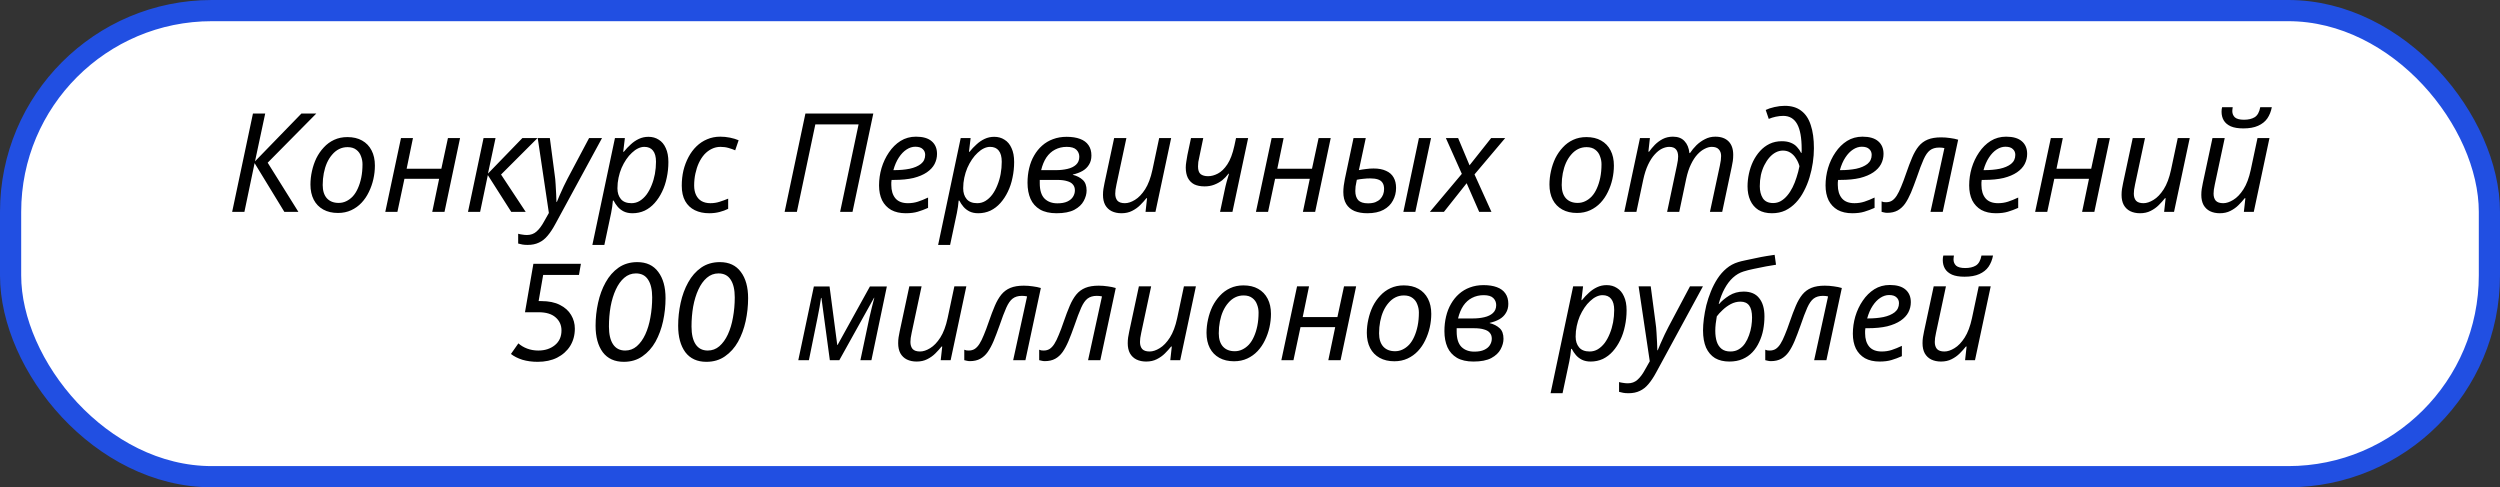<?xml version="1.0" encoding="UTF-8"?> <svg xmlns="http://www.w3.org/2000/svg" width="236" height="46" viewBox="0 0 236 46" fill="none"><rect x="0" y="0" width="236" height="46" fill="#333333" stroke="none"/><rect x="1" y="1" width="234" height="44" rx="19" fill="white" stroke="#214FE2" stroke-width="2"></rect><path d="M21.915 20L23.878 10.718H25.035L24.073 15.229L28.454 10.718H29.858L25.269 15.359L28.168 20H26.842L24.034 15.398L23.072 20H21.915ZM31.906 20.104C31.369 20.104 30.905 19.996 30.515 19.779C30.125 19.562 29.826 19.255 29.618 18.856C29.41 18.449 29.306 17.972 29.306 17.426C29.306 17.001 29.354 16.577 29.449 16.152C29.544 15.719 29.683 15.311 29.865 14.93C30.056 14.549 30.29 14.211 30.567 13.916C30.845 13.613 31.169 13.374 31.542 13.201C31.915 13.028 32.331 12.941 32.79 12.941C33.336 12.941 33.8 13.049 34.181 13.266C34.571 13.483 34.87 13.795 35.078 14.202C35.286 14.601 35.39 15.077 35.39 15.632C35.39 16.057 35.343 16.481 35.247 16.906C35.152 17.331 35.009 17.738 34.818 18.128C34.636 18.509 34.407 18.847 34.129 19.142C33.852 19.437 33.527 19.671 33.154 19.844C32.782 20.017 32.365 20.104 31.906 20.104ZM31.971 19.155C32.222 19.155 32.456 19.103 32.673 18.999C32.898 18.895 33.106 18.743 33.297 18.544C33.488 18.336 33.648 18.085 33.778 17.79C33.917 17.487 34.025 17.144 34.103 16.763C34.181 16.382 34.22 15.961 34.22 15.502C34.22 15.242 34.172 14.991 34.077 14.748C33.99 14.497 33.843 14.293 33.635 14.137C33.427 13.972 33.15 13.89 32.803 13.89C32.517 13.89 32.253 13.951 32.01 14.072C31.767 14.193 31.551 14.367 31.36 14.592C31.169 14.809 31.005 15.069 30.866 15.372C30.736 15.667 30.637 15.992 30.567 16.347C30.498 16.702 30.463 17.075 30.463 17.465C30.463 18.002 30.593 18.418 30.853 18.713C31.122 19.008 31.494 19.155 31.971 19.155ZM36.371 20L37.853 13.032H38.984L38.386 15.931H41.662L42.286 13.032H43.43L41.961 20H40.804L41.454 16.88H38.178L37.515 20H36.371ZM44.179 20L45.648 13.032H46.779L46.064 16.386L49.314 13.032H50.744L47.299 16.477L49.626 20H48.261L46.051 16.529L45.323 20H44.179ZM49.812 23.12C49.604 23.12 49.435 23.107 49.305 23.081C49.166 23.055 49.036 23.025 48.915 22.99V22.067C49.036 22.102 49.166 22.128 49.305 22.145C49.444 22.171 49.591 22.184 49.747 22.184C50.102 22.184 50.401 22.076 50.644 21.859C50.895 21.642 51.134 21.326 51.359 20.91L51.814 20.104L50.761 13.032H51.905L52.36 16.477C52.404 16.754 52.434 17.062 52.451 17.4C52.477 17.729 52.495 18.046 52.503 18.349C52.52 18.644 52.529 18.882 52.529 19.064H52.568C52.629 18.925 52.715 18.717 52.828 18.44C52.95 18.163 53.08 17.877 53.218 17.582C53.357 17.287 53.478 17.045 53.582 16.854L55.61 13.032H56.832L52.412 21.17C52.178 21.603 51.94 21.963 51.697 22.249C51.455 22.544 51.181 22.76 50.878 22.899C50.575 23.046 50.219 23.12 49.812 23.12ZM55.92 23.12L58.052 13.032H58.988L58.832 14.332H58.884C59.092 14.072 59.313 13.838 59.547 13.63C59.781 13.413 60.036 13.24 60.314 13.11C60.591 12.98 60.89 12.915 61.211 12.915C61.583 12.915 61.908 13.006 62.186 13.188C62.472 13.361 62.693 13.626 62.849 13.981C63.013 14.328 63.096 14.765 63.096 15.294C63.096 15.805 63.044 16.299 62.94 16.776C62.844 17.253 62.697 17.695 62.498 18.102C62.307 18.501 62.073 18.856 61.796 19.168C61.527 19.471 61.215 19.71 60.86 19.883C60.504 20.048 60.119 20.13 59.703 20.13C59.391 20.13 59.118 20.074 58.884 19.961C58.658 19.848 58.468 19.701 58.312 19.519C58.156 19.337 58.026 19.142 57.922 18.934H57.857C57.848 19.073 57.826 19.268 57.792 19.519C57.757 19.762 57.722 19.961 57.688 20.117L57.051 23.12H55.92ZM59.612 19.181C59.889 19.181 60.145 19.112 60.379 18.973C60.621 18.826 60.838 18.626 61.029 18.375C61.219 18.115 61.38 17.82 61.51 17.491C61.648 17.153 61.752 16.798 61.822 16.425C61.891 16.044 61.926 15.658 61.926 15.268C61.926 14.8 61.83 14.449 61.64 14.215C61.458 13.981 61.185 13.864 60.821 13.864C60.63 13.864 60.435 13.912 60.236 14.007C60.036 14.102 59.841 14.241 59.651 14.423C59.46 14.596 59.282 14.804 59.118 15.047C58.953 15.29 58.806 15.558 58.676 15.853C58.554 16.139 58.459 16.447 58.39 16.776C58.32 17.097 58.286 17.43 58.286 17.777C58.286 18.193 58.394 18.531 58.611 18.791C58.827 19.051 59.161 19.181 59.612 19.181ZM66.945 20.13C66.434 20.13 65.983 20.035 65.593 19.844C65.203 19.653 64.9 19.367 64.683 18.986C64.466 18.596 64.358 18.111 64.358 17.53C64.358 17.027 64.41 16.551 64.514 16.1C64.627 15.641 64.787 15.216 64.995 14.826C65.203 14.436 65.454 14.098 65.749 13.812C66.044 13.526 66.377 13.305 66.75 13.149C67.131 12.984 67.547 12.902 67.998 12.902C68.301 12.902 68.605 12.932 68.908 12.993C69.211 13.054 69.484 13.136 69.727 13.24L69.402 14.189C69.229 14.111 69.021 14.037 68.778 13.968C68.544 13.899 68.288 13.864 68.011 13.864C67.716 13.864 67.439 13.929 67.179 14.059C66.928 14.18 66.698 14.354 66.49 14.579C66.291 14.804 66.117 15.073 65.97 15.385C65.831 15.688 65.723 16.022 65.645 16.386C65.567 16.741 65.528 17.118 65.528 17.517C65.528 17.864 65.589 18.163 65.71 18.414C65.831 18.665 66.005 18.856 66.23 18.986C66.464 19.116 66.741 19.181 67.062 19.181C67.365 19.181 67.651 19.138 67.92 19.051C68.197 18.964 68.47 18.865 68.739 18.752V19.714C68.496 19.835 68.223 19.935 67.92 20.013C67.625 20.091 67.3 20.13 66.945 20.13ZM74.068 20L76.031 10.718H82.44L80.477 20H79.307L81.049 11.745H76.967L75.225 20H74.068ZM85.504 20.13C84.967 20.13 84.507 20.026 84.126 19.818C83.753 19.601 83.467 19.298 83.268 18.908C83.077 18.509 82.982 18.041 82.982 17.504C82.982 16.949 83.06 16.403 83.216 15.866C83.381 15.32 83.615 14.826 83.918 14.384C84.221 13.933 84.585 13.574 85.01 13.305C85.443 13.036 85.929 12.902 86.466 12.902C87.125 12.902 87.619 13.045 87.948 13.331C88.286 13.617 88.455 14.016 88.455 14.527C88.455 14.865 88.377 15.186 88.221 15.489C88.065 15.784 87.822 16.044 87.493 16.269C87.164 16.494 86.743 16.672 86.232 16.802C85.721 16.923 85.105 16.984 84.386 16.984H84.165C84.156 17.062 84.148 17.144 84.139 17.231C84.139 17.318 84.139 17.396 84.139 17.465C84.139 17.994 84.269 18.414 84.529 18.726C84.789 19.029 85.183 19.181 85.712 19.181C86.041 19.181 86.353 19.133 86.648 19.038C86.943 18.943 87.263 18.813 87.61 18.648V19.623C87.281 19.77 86.956 19.892 86.635 19.987C86.323 20.082 85.946 20.13 85.504 20.13ZM84.425 16.061C84.945 16.061 85.426 16.018 85.868 15.931C86.31 15.836 86.665 15.684 86.934 15.476C87.203 15.259 87.337 14.973 87.337 14.618C87.337 14.393 87.259 14.211 87.103 14.072C86.956 13.925 86.722 13.851 86.401 13.851C86.124 13.851 85.851 13.938 85.582 14.111C85.313 14.284 85.071 14.536 84.854 14.865C84.637 15.194 84.464 15.593 84.334 16.061H84.425ZM88.559 23.12L90.691 13.032H91.627L91.471 14.332H91.523C91.731 14.072 91.952 13.838 92.186 13.63C92.42 13.413 92.676 13.24 92.953 13.11C93.231 12.98 93.529 12.915 93.85 12.915C94.223 12.915 94.548 13.006 94.825 13.188C95.111 13.361 95.332 13.626 95.488 13.981C95.653 14.328 95.735 14.765 95.735 15.294C95.735 15.805 95.683 16.299 95.579 16.776C95.484 17.253 95.337 17.695 95.137 18.102C94.947 18.501 94.713 18.856 94.435 19.168C94.166 19.471 93.855 19.71 93.499 19.883C93.144 20.048 92.758 20.13 92.342 20.13C92.03 20.13 91.757 20.074 91.523 19.961C91.298 19.848 91.107 19.701 90.951 19.519C90.795 19.337 90.665 19.142 90.561 18.934H90.496C90.487 19.073 90.466 19.268 90.431 19.519C90.397 19.762 90.362 19.961 90.327 20.117L89.69 23.12H88.559ZM92.251 19.181C92.528 19.181 92.784 19.112 93.018 18.973C93.261 18.826 93.478 18.626 93.668 18.375C93.859 18.115 94.019 17.82 94.149 17.491C94.288 17.153 94.392 16.798 94.461 16.425C94.531 16.044 94.565 15.658 94.565 15.268C94.565 14.8 94.47 14.449 94.279 14.215C94.097 13.981 93.824 13.864 93.46 13.864C93.269 13.864 93.075 13.912 92.875 14.007C92.676 14.102 92.481 14.241 92.29 14.423C92.1 14.596 91.922 14.804 91.757 15.047C91.593 15.29 91.445 15.558 91.315 15.853C91.194 16.139 91.099 16.447 91.029 16.776C90.96 17.097 90.925 17.43 90.925 17.777C90.925 18.193 91.034 18.531 91.25 18.791C91.467 19.051 91.8 19.181 92.251 19.181ZM99.74 20.13C99.108 20.13 98.588 20.013 98.18 19.779C97.773 19.536 97.474 19.203 97.284 18.778C97.093 18.345 96.998 17.838 96.998 17.257C96.998 16.772 97.049 16.312 97.153 15.879C97.257 15.437 97.413 15.038 97.621 14.683C97.829 14.319 98.081 14.007 98.376 13.747C98.679 13.478 99.021 13.275 99.403 13.136C99.793 12.989 100.222 12.915 100.69 12.915C101.184 12.915 101.604 12.98 101.951 13.11C102.306 13.24 102.575 13.439 102.757 13.708C102.939 13.968 103.03 14.293 103.03 14.683C103.03 15.021 102.952 15.311 102.796 15.554C102.648 15.797 102.445 15.992 102.185 16.139C101.925 16.286 101.621 16.399 101.275 16.477V16.503C101.656 16.598 101.968 16.759 102.211 16.984C102.453 17.201 102.575 17.534 102.575 17.985C102.575 18.306 102.484 18.635 102.302 18.973C102.128 19.302 101.834 19.58 101.418 19.805C101.002 20.022 100.443 20.13 99.74 20.13ZM99.819 19.194C100.2 19.194 100.512 19.138 100.755 19.025C100.997 18.912 101.175 18.765 101.288 18.583C101.409 18.392 101.47 18.189 101.47 17.972C101.47 17.747 101.409 17.565 101.288 17.426C101.175 17.279 100.993 17.17 100.742 17.101C100.499 17.023 100.183 16.984 99.793 16.984H98.154C98.154 17.027 98.154 17.079 98.154 17.14C98.154 17.192 98.154 17.244 98.154 17.296C98.154 17.963 98.306 18.449 98.609 18.752C98.913 19.047 99.316 19.194 99.819 19.194ZM99.701 16.061C100.083 16.061 100.438 16.022 100.768 15.944C101.106 15.866 101.374 15.736 101.574 15.554C101.782 15.363 101.886 15.112 101.886 14.8C101.886 14.54 101.795 14.319 101.613 14.137C101.431 13.955 101.127 13.864 100.703 13.864C100.295 13.864 99.927 13.951 99.597 14.124C99.277 14.289 99.004 14.536 98.778 14.865C98.562 15.194 98.397 15.593 98.284 16.061H99.701ZM105.864 20.13C105.517 20.13 105.209 20.065 104.941 19.935C104.681 19.805 104.477 19.61 104.33 19.35C104.191 19.09 104.122 18.774 104.122 18.401C104.122 18.202 104.135 18.015 104.161 17.842C104.195 17.66 104.23 17.474 104.265 17.283L105.175 13.032H106.332L105.396 17.413C105.361 17.604 105.331 17.768 105.305 17.907C105.287 18.046 105.279 18.171 105.279 18.284C105.279 18.561 105.348 18.782 105.487 18.947C105.634 19.103 105.868 19.181 106.189 19.181C106.483 19.181 106.8 19.077 107.138 18.869C107.484 18.661 107.805 18.327 108.1 17.868C108.394 17.409 108.624 16.798 108.789 16.035L109.426 13.032H110.557L109.075 20H108.139L108.282 18.713H108.217C108.052 18.921 107.857 19.138 107.632 19.363C107.415 19.58 107.159 19.762 106.865 19.909C106.579 20.056 106.245 20.13 105.864 20.13ZM115.589 18.037C115.65 17.734 115.719 17.439 115.797 17.153C115.884 16.867 115.957 16.616 116.018 16.399H115.966C115.793 16.633 115.593 16.841 115.368 17.023C115.143 17.196 114.891 17.335 114.614 17.439C114.345 17.543 114.046 17.595 113.717 17.595C113.327 17.595 112.998 17.53 112.729 17.4C112.469 17.261 112.27 17.058 112.131 16.789C112.001 16.52 111.936 16.195 111.936 15.814C111.936 15.649 111.953 15.463 111.988 15.255C112.023 15.047 112.057 14.839 112.092 14.631L112.43 13.032H113.587L113.236 14.722C113.184 14.947 113.145 15.138 113.119 15.294C113.102 15.441 113.093 15.58 113.093 15.71C113.093 16.057 113.175 16.299 113.34 16.438C113.513 16.568 113.747 16.633 114.042 16.633C114.345 16.633 114.653 16.551 114.965 16.386C115.286 16.221 115.585 15.931 115.862 15.515C116.139 15.099 116.36 14.514 116.525 13.76L116.681 13.032H117.825L116.343 20H115.173L115.589 18.037ZM118.561 20L120.043 13.032H121.174L120.576 15.931H123.852L124.476 13.032H125.62L124.151 20H122.994L123.644 16.88H120.368L119.705 20H118.561ZM129.072 20.13C128.613 20.13 128.21 20.061 127.863 19.922C127.525 19.775 127.265 19.554 127.083 19.259C126.901 18.956 126.81 18.579 126.81 18.128C126.81 17.955 126.823 17.755 126.849 17.53C126.884 17.305 126.919 17.097 126.953 16.906L127.772 13.032H128.929L128.279 16.061C128.487 16.018 128.708 15.983 128.942 15.957C129.185 15.922 129.428 15.905 129.67 15.905C130.138 15.905 130.528 15.979 130.84 16.126C131.161 16.265 131.399 16.473 131.555 16.75C131.711 17.019 131.789 17.348 131.789 17.738C131.789 18.171 131.69 18.57 131.49 18.934C131.3 19.298 131.005 19.588 130.606 19.805C130.208 20.022 129.696 20.13 129.072 20.13ZM129.137 19.194C129.406 19.194 129.636 19.159 129.826 19.09C130.017 19.012 130.173 18.912 130.294 18.791C130.416 18.661 130.507 18.518 130.567 18.362C130.628 18.197 130.658 18.024 130.658 17.842C130.658 17.591 130.606 17.391 130.502 17.244C130.407 17.097 130.26 16.993 130.06 16.932C129.87 16.871 129.631 16.841 129.345 16.841C129.129 16.841 128.912 16.854 128.695 16.88C128.487 16.897 128.284 16.928 128.084 16.971C128.032 17.222 127.993 17.43 127.967 17.595C127.95 17.751 127.941 17.894 127.941 18.024C127.941 18.397 128.032 18.687 128.214 18.895C128.405 19.094 128.713 19.194 129.137 19.194ZM132.478 20L133.947 13.032H135.091L133.609 20H132.478ZM134.981 20L137.997 16.412L136.489 13.032H137.646L138.725 15.606L140.766 13.032H142.092L139.193 16.464L140.792 20H139.635L138.452 17.296L136.307 20H134.981ZM148.868 20.104C148.331 20.104 147.867 19.996 147.477 19.779C147.087 19.562 146.788 19.255 146.58 18.856C146.372 18.449 146.268 17.972 146.268 17.426C146.268 17.001 146.316 16.577 146.411 16.152C146.506 15.719 146.645 15.311 146.827 14.93C147.018 14.549 147.252 14.211 147.529 13.916C147.806 13.613 148.131 13.374 148.504 13.201C148.877 13.028 149.293 12.941 149.752 12.941C150.298 12.941 150.762 13.049 151.143 13.266C151.533 13.483 151.832 13.795 152.04 14.202C152.248 14.601 152.352 15.077 152.352 15.632C152.352 16.057 152.304 16.481 152.209 16.906C152.114 17.331 151.971 17.738 151.78 18.128C151.598 18.509 151.368 18.847 151.091 19.142C150.814 19.437 150.489 19.671 150.116 19.844C149.743 20.017 149.327 20.104 148.868 20.104ZM148.933 19.155C149.184 19.155 149.418 19.103 149.635 18.999C149.86 18.895 150.068 18.743 150.259 18.544C150.45 18.336 150.61 18.085 150.74 17.79C150.879 17.487 150.987 17.144 151.065 16.763C151.143 16.382 151.182 15.961 151.182 15.502C151.182 15.242 151.134 14.991 151.039 14.748C150.952 14.497 150.805 14.293 150.597 14.137C150.389 13.972 150.112 13.89 149.765 13.89C149.479 13.89 149.215 13.951 148.972 14.072C148.729 14.193 148.513 14.367 148.322 14.592C148.131 14.809 147.967 15.069 147.828 15.372C147.698 15.667 147.598 15.992 147.529 16.347C147.46 16.702 147.425 17.075 147.425 17.465C147.425 18.002 147.555 18.418 147.815 18.713C148.084 19.008 148.456 19.155 148.933 19.155ZM153.333 20L154.815 13.032H155.751L155.608 14.319H155.673C155.829 14.102 156.011 13.886 156.219 13.669C156.436 13.452 156.683 13.27 156.96 13.123C157.246 12.976 157.567 12.902 157.922 12.902C158.399 12.902 158.763 13.041 159.014 13.318C159.274 13.587 159.43 13.964 159.482 14.449H159.534C159.708 14.189 159.911 13.942 160.145 13.708C160.388 13.474 160.657 13.283 160.951 13.136C161.246 12.98 161.571 12.902 161.926 12.902C162.464 12.902 162.88 13.049 163.174 13.344C163.469 13.639 163.616 14.063 163.616 14.618C163.616 14.826 163.603 15.021 163.577 15.203C163.551 15.376 163.517 15.563 163.473 15.762L162.576 20H161.419L162.355 15.632C162.399 15.433 162.429 15.264 162.446 15.125C162.464 14.986 162.472 14.852 162.472 14.722C162.472 14.462 162.399 14.254 162.251 14.098C162.113 13.942 161.892 13.864 161.588 13.864C161.38 13.864 161.159 13.925 160.925 14.046C160.691 14.159 160.462 14.336 160.236 14.579C160.011 14.822 159.807 15.134 159.625 15.515C159.443 15.888 159.296 16.334 159.183 16.854L158.52 20H157.376L158.299 15.632C158.343 15.433 158.373 15.268 158.39 15.138C158.408 14.999 158.416 14.878 158.416 14.774C158.416 14.488 158.351 14.267 158.221 14.111C158.091 13.946 157.875 13.864 157.571 13.864C157.363 13.864 157.138 13.92 156.895 14.033C156.661 14.146 156.432 14.328 156.206 14.579C155.981 14.822 155.773 15.142 155.582 15.541C155.392 15.94 155.236 16.425 155.114 16.997L154.477 20H153.333ZM167.269 20.13C166.767 20.13 166.342 20.026 165.995 19.818C165.657 19.601 165.402 19.302 165.228 18.921C165.055 18.54 164.968 18.098 164.968 17.595C164.968 17.196 165.012 16.798 165.098 16.399C165.185 15.992 165.315 15.606 165.488 15.242C165.67 14.869 165.891 14.54 166.151 14.254C166.411 13.968 166.71 13.743 167.048 13.578C167.395 13.413 167.781 13.331 168.205 13.331C168.552 13.331 168.842 13.383 169.076 13.487C169.31 13.582 169.501 13.717 169.648 13.89C169.804 14.055 169.93 14.237 170.025 14.436H170.064C170.073 14.367 170.077 14.302 170.077 14.241C170.077 14.172 170.077 14.115 170.077 14.072C170.077 13.006 169.934 12.217 169.648 11.706C169.362 11.195 168.925 10.939 168.335 10.939C168.119 10.939 167.885 10.965 167.633 11.017C167.391 11.069 167.17 11.138 166.97 11.225L166.684 10.38C166.892 10.276 167.165 10.185 167.503 10.107C167.841 10.029 168.166 9.99 168.478 9.99C169.12 9.99 169.64 10.146 170.038 10.458C170.446 10.761 170.745 11.212 170.935 11.81C171.135 12.399 171.234 13.127 171.234 13.994C171.234 14.427 171.2 14.882 171.13 15.359C171.061 15.827 170.957 16.291 170.818 16.75C170.68 17.209 170.502 17.643 170.285 18.05C170.077 18.457 169.826 18.817 169.531 19.129C169.237 19.441 168.903 19.688 168.53 19.87C168.158 20.043 167.737 20.13 167.269 20.13ZM167.386 19.168C167.646 19.168 167.885 19.107 168.101 18.986C168.327 18.856 168.53 18.683 168.712 18.466C168.903 18.241 169.072 17.981 169.219 17.686C169.367 17.391 169.492 17.075 169.596 16.737C169.709 16.399 169.8 16.048 169.869 15.684C169.791 15.407 169.679 15.16 169.531 14.943C169.393 14.718 169.219 14.54 169.011 14.41C168.812 14.28 168.578 14.215 168.309 14.215C168.075 14.215 167.85 14.271 167.633 14.384C167.417 14.497 167.217 14.657 167.035 14.865C166.853 15.073 166.693 15.316 166.554 15.593C166.416 15.87 166.307 16.178 166.229 16.516C166.16 16.854 166.125 17.209 166.125 17.582C166.125 18.033 166.221 18.41 166.411 18.713C166.611 19.016 166.936 19.168 167.386 19.168ZM174.854 20.13C174.316 20.13 173.857 20.026 173.476 19.818C173.103 19.601 172.817 19.298 172.618 18.908C172.427 18.509 172.332 18.041 172.332 17.504C172.332 16.949 172.41 16.403 172.566 15.866C172.73 15.32 172.964 14.826 173.268 14.384C173.571 13.933 173.935 13.574 174.36 13.305C174.793 13.036 175.278 12.902 175.816 12.902C176.474 12.902 176.968 13.045 177.298 13.331C177.636 13.617 177.805 14.016 177.805 14.527C177.805 14.865 177.727 15.186 177.571 15.489C177.415 15.784 177.172 16.044 176.843 16.269C176.513 16.494 176.093 16.672 175.582 16.802C175.07 16.923 174.455 16.984 173.736 16.984H173.515C173.506 17.062 173.497 17.144 173.489 17.231C173.489 17.318 173.489 17.396 173.489 17.465C173.489 17.994 173.619 18.414 173.879 18.726C174.139 19.029 174.533 19.181 175.062 19.181C175.391 19.181 175.703 19.133 175.998 19.038C176.292 18.943 176.613 18.813 176.96 18.648V19.623C176.63 19.77 176.305 19.892 175.985 19.987C175.673 20.082 175.296 20.13 174.854 20.13ZM173.775 16.061C174.295 16.061 174.776 16.018 175.218 15.931C175.66 15.836 176.015 15.684 176.284 15.476C176.552 15.259 176.687 14.973 176.687 14.618C176.687 14.393 176.609 14.211 176.453 14.072C176.305 13.925 176.071 13.851 175.751 13.851C175.473 13.851 175.2 13.938 174.932 14.111C174.663 14.284 174.42 14.536 174.204 14.865C173.987 15.194 173.814 15.593 173.684 16.061H173.775ZM178.156 20.091C178.043 20.091 177.939 20.078 177.844 20.052C177.748 20.035 177.675 20.017 177.623 20V19.012C177.683 19.038 177.748 19.06 177.818 19.077C177.887 19.086 177.965 19.09 178.052 19.09C178.26 19.09 178.442 19.042 178.598 18.947C178.762 18.843 178.914 18.683 179.053 18.466C179.191 18.249 179.33 17.968 179.469 17.621C179.616 17.274 179.772 16.858 179.937 16.373C180.136 15.792 180.327 15.29 180.509 14.865C180.691 14.44 180.894 14.089 181.12 13.812C181.354 13.526 181.64 13.314 181.978 13.175C182.316 13.036 182.736 12.967 183.239 12.967C183.533 12.967 183.819 12.989 184.097 13.032C184.374 13.067 184.625 13.119 184.851 13.188L183.395 20H182.238L183.551 13.981C183.49 13.964 183.416 13.951 183.33 13.942C183.243 13.933 183.152 13.929 183.057 13.929C182.701 13.929 182.411 14.016 182.186 14.189C181.969 14.354 181.77 14.64 181.588 15.047C181.406 15.454 181.189 16.026 180.938 16.763C180.747 17.3 180.565 17.777 180.392 18.193C180.218 18.6 180.032 18.947 179.833 19.233C179.633 19.51 179.399 19.723 179.131 19.87C178.862 20.017 178.537 20.091 178.156 20.091ZM188.412 20.13C187.875 20.13 187.415 20.026 187.034 19.818C186.661 19.601 186.375 19.298 186.176 18.908C185.985 18.509 185.89 18.041 185.89 17.504C185.89 16.949 185.968 16.403 186.124 15.866C186.289 15.32 186.523 14.826 186.826 14.384C187.129 13.933 187.493 13.574 187.918 13.305C188.351 13.036 188.837 12.902 189.374 12.902C190.033 12.902 190.527 13.045 190.856 13.331C191.194 13.617 191.363 14.016 191.363 14.527C191.363 14.865 191.285 15.186 191.129 15.489C190.973 15.784 190.73 16.044 190.401 16.269C190.072 16.494 189.651 16.672 189.14 16.802C188.629 16.923 188.013 16.984 187.294 16.984H187.073C187.064 17.062 187.056 17.144 187.047 17.231C187.047 17.318 187.047 17.396 187.047 17.465C187.047 17.994 187.177 18.414 187.437 18.726C187.697 19.029 188.091 19.181 188.62 19.181C188.949 19.181 189.261 19.133 189.556 19.038C189.851 18.943 190.171 18.813 190.518 18.648V19.623C190.189 19.77 189.864 19.892 189.543 19.987C189.231 20.082 188.854 20.13 188.412 20.13ZM187.333 16.061C187.853 16.061 188.334 16.018 188.776 15.931C189.218 15.836 189.573 15.684 189.842 15.476C190.111 15.259 190.245 14.973 190.245 14.618C190.245 14.393 190.167 14.211 190.011 14.072C189.864 13.925 189.63 13.851 189.309 13.851C189.032 13.851 188.759 13.938 188.49 14.111C188.221 14.284 187.979 14.536 187.762 14.865C187.545 15.194 187.372 15.593 187.242 16.061H187.333ZM192.117 20L193.599 13.032H194.73L194.132 15.931H197.408L198.032 13.032H199.176L197.707 20H196.55L197.2 16.88H193.924L193.261 20H192.117ZM202.018 20.13C201.671 20.13 201.364 20.065 201.095 19.935C200.835 19.805 200.631 19.61 200.484 19.35C200.345 19.09 200.276 18.774 200.276 18.401C200.276 18.202 200.289 18.015 200.315 17.842C200.35 17.66 200.384 17.474 200.419 17.283L201.329 13.032H202.486L201.55 17.413C201.515 17.604 201.485 17.768 201.459 17.907C201.442 18.046 201.433 18.171 201.433 18.284C201.433 18.561 201.502 18.782 201.641 18.947C201.788 19.103 202.022 19.181 202.343 19.181C202.638 19.181 202.954 19.077 203.292 18.869C203.639 18.661 203.959 18.327 204.254 17.868C204.549 17.409 204.778 16.798 204.943 16.035L205.58 13.032H206.711L205.229 20H204.293L204.436 18.713H204.371C204.206 18.921 204.011 19.138 203.786 19.363C203.569 19.58 203.314 19.762 203.019 19.909C202.733 20.056 202.399 20.13 202.018 20.13ZM211.769 12.122C211.284 12.122 210.89 12.057 210.586 11.927C210.283 11.788 210.062 11.602 209.923 11.368C209.785 11.134 209.715 10.861 209.715 10.549C209.715 10.471 209.72 10.393 209.728 10.315C209.746 10.228 209.759 10.163 209.767 10.12H210.768C210.76 10.189 210.751 10.254 210.742 10.315C210.734 10.367 210.729 10.423 210.729 10.484C210.729 10.727 210.812 10.926 210.976 11.082C211.15 11.229 211.436 11.303 211.834 11.303C212.242 11.303 212.575 11.225 212.835 11.069C213.104 10.904 213.282 10.588 213.368 10.12H214.46C214.382 10.527 214.239 10.883 214.031 11.186C213.823 11.481 213.533 11.71 213.16 11.875C212.796 12.04 212.333 12.122 211.769 12.122ZM209.546 20.13C209.2 20.13 208.892 20.065 208.623 19.935C208.363 19.805 208.16 19.61 208.012 19.35C207.874 19.09 207.804 18.774 207.804 18.401C207.804 18.202 207.817 18.015 207.843 17.842C207.878 17.66 207.913 17.474 207.947 17.283L208.857 13.032H210.014L209.078 17.413C209.044 17.604 209.013 17.768 208.987 17.907C208.97 18.046 208.961 18.171 208.961 18.284C208.961 18.561 209.031 18.782 209.169 18.947C209.317 19.103 209.551 19.181 209.871 19.181C210.166 19.181 210.482 19.077 210.82 18.869C211.167 18.661 211.488 18.327 211.782 17.868C212.077 17.409 212.307 16.798 212.471 16.035L213.108 13.032H214.239L212.757 20H211.821L211.964 18.713H211.899C211.735 18.921 211.54 19.138 211.314 19.363C211.098 19.58 210.842 19.762 210.547 19.909C210.261 20.056 209.928 20.13 209.546 20.13ZM48.935 32.414C49.169 32.622 49.446 32.787 49.767 32.908C50.087 33.029 50.438 33.09 50.82 33.09C51.444 33.09 51.964 32.921 52.38 32.583C52.796 32.245 53.004 31.781 53.004 31.192C53.004 30.689 52.817 30.278 52.445 29.957C52.081 29.636 51.548 29.476 50.846 29.476H49.559L50.352 24.9H54.837L54.655 25.953H51.275L50.846 28.423H51.093C51.803 28.423 52.393 28.544 52.861 28.787C53.329 29.021 53.68 29.337 53.914 29.736C54.148 30.126 54.265 30.555 54.265 31.023C54.265 31.638 54.117 32.184 53.823 32.661C53.528 33.129 53.116 33.497 52.588 33.766C52.068 34.026 51.457 34.156 50.755 34.156C50.235 34.156 49.754 34.091 49.312 33.961C48.878 33.822 48.519 33.64 48.233 33.415L48.935 32.414ZM58.888 34.156C58.021 34.156 57.358 33.853 56.899 33.246C56.448 32.631 56.223 31.799 56.223 30.75C56.223 30.022 56.301 29.303 56.457 28.592C56.613 27.873 56.851 27.227 57.172 26.655C57.492 26.074 57.9 25.611 58.394 25.264C58.896 24.917 59.486 24.744 60.162 24.744C61.028 24.744 61.687 25.052 62.138 25.667C62.597 26.274 62.827 27.101 62.827 28.15C62.827 28.878 62.749 29.602 62.593 30.321C62.437 31.032 62.198 31.677 61.878 32.258C61.557 32.83 61.145 33.289 60.643 33.636C60.149 33.983 59.564 34.156 58.888 34.156ZM59.018 33.09C59.434 33.09 59.798 32.956 60.11 32.687C60.43 32.41 60.699 32.037 60.916 31.569C61.132 31.101 61.293 30.568 61.397 29.97C61.509 29.363 61.566 28.731 61.566 28.072C61.566 27.344 61.436 26.785 61.176 26.395C60.924 26.005 60.543 25.81 60.032 25.81C59.616 25.81 59.247 25.949 58.927 26.226C58.615 26.495 58.35 26.863 58.134 27.331C57.917 27.799 57.752 28.336 57.64 28.943C57.536 29.541 57.484 30.169 57.484 30.828C57.484 31.556 57.614 32.115 57.874 32.505C58.134 32.895 58.515 33.09 59.018 33.09ZM66.683 34.156C65.816 34.156 65.153 33.853 64.694 33.246C64.243 32.631 64.018 31.799 64.018 30.75C64.018 30.022 64.096 29.303 64.252 28.592C64.408 27.873 64.646 27.227 64.967 26.655C65.287 26.074 65.695 25.611 66.189 25.264C66.691 24.917 67.281 24.744 67.957 24.744C68.823 24.744 69.482 25.052 69.933 25.667C70.392 26.274 70.622 27.101 70.622 28.15C70.622 28.878 70.544 29.602 70.388 30.321C70.232 31.032 69.993 31.677 69.673 32.258C69.352 32.83 68.94 33.289 68.438 33.636C67.944 33.983 67.359 34.156 66.683 34.156ZM66.813 33.09C67.229 33.09 67.593 32.956 67.905 32.687C68.225 32.41 68.494 32.037 68.711 31.569C68.927 31.101 69.088 30.568 69.192 29.97C69.304 29.363 69.361 28.731 69.361 28.072C69.361 27.344 69.231 26.785 68.971 26.395C68.719 26.005 68.338 25.81 67.827 25.81C67.411 25.81 67.042 25.949 66.722 26.226C66.41 26.495 66.145 26.863 65.929 27.331C65.712 27.799 65.547 28.336 65.435 28.943C65.331 29.541 65.279 30.169 65.279 30.828C65.279 31.556 65.409 32.115 65.669 32.505C65.929 32.895 66.31 33.09 66.813 33.09ZM75.359 34L76.828 27.045H78.31L79.038 32.57H79.064L82.119 27.045H83.718L82.262 34H81.222L82.067 30.009C82.145 29.68 82.223 29.35 82.301 29.021C82.388 28.692 82.466 28.388 82.535 28.111H82.509L79.233 34H78.336L77.543 28.124H77.504C77.469 28.367 77.422 28.666 77.361 29.021C77.3 29.368 77.235 29.706 77.166 30.035L76.36 34H75.359ZM86.529 34.13C86.182 34.13 85.874 34.065 85.606 33.935C85.346 33.805 85.142 33.61 84.995 33.35C84.856 33.09 84.787 32.774 84.787 32.401C84.787 32.202 84.8 32.015 84.826 31.842C84.86 31.66 84.895 31.474 84.93 31.283L85.84 27.032H86.997L86.061 31.413C86.026 31.604 85.996 31.768 85.97 31.907C85.952 32.046 85.944 32.171 85.944 32.284C85.944 32.561 86.013 32.782 86.152 32.947C86.299 33.103 86.533 33.181 86.854 33.181C87.148 33.181 87.465 33.077 87.803 32.869C88.149 32.661 88.47 32.327 88.765 31.868C89.059 31.409 89.289 30.798 89.454 30.035L90.091 27.032H91.222L89.74 34H88.804L88.947 32.713H88.882C88.717 32.921 88.522 33.138 88.297 33.363C88.08 33.58 87.824 33.762 87.53 33.909C87.244 34.056 86.91 34.13 86.529 34.13ZM91.561 34.091C91.448 34.091 91.344 34.078 91.249 34.052C91.154 34.035 91.08 34.017 91.028 34V33.012C91.089 33.038 91.154 33.06 91.223 33.077C91.292 33.086 91.37 33.09 91.457 33.09C91.665 33.09 91.847 33.042 92.003 32.947C92.168 32.843 92.319 32.683 92.458 32.466C92.597 32.249 92.735 31.968 92.874 31.621C93.021 31.274 93.177 30.858 93.342 30.373C93.541 29.792 93.732 29.29 93.914 28.865C94.096 28.44 94.3 28.089 94.525 27.812C94.759 27.526 95.045 27.314 95.383 27.175C95.721 27.036 96.141 26.967 96.644 26.967C96.939 26.967 97.225 26.989 97.502 27.032C97.779 27.067 98.031 27.119 98.256 27.188L96.8 34H95.643L96.956 27.981C96.895 27.964 96.822 27.951 96.735 27.942C96.648 27.933 96.557 27.929 96.462 27.929C96.107 27.929 95.816 28.016 95.591 28.189C95.374 28.354 95.175 28.64 94.993 29.047C94.811 29.454 94.594 30.026 94.343 30.763C94.152 31.3 93.97 31.777 93.797 32.193C93.624 32.6 93.437 32.947 93.238 33.233C93.039 33.51 92.805 33.723 92.536 33.87C92.267 34.017 91.942 34.091 91.561 34.091ZM98.632 34.091C98.52 34.091 98.416 34.078 98.32 34.052C98.225 34.035 98.151 34.017 98.099 34V33.012C98.16 33.038 98.225 33.06 98.294 33.077C98.364 33.086 98.442 33.09 98.528 33.09C98.736 33.09 98.918 33.042 99.074 32.947C99.239 32.843 99.391 32.683 99.529 32.466C99.668 32.249 99.807 31.968 99.945 31.621C100.093 31.274 100.249 30.858 100.413 30.373C100.613 29.792 100.803 29.29 100.985 28.865C101.167 28.44 101.371 28.089 101.596 27.812C101.83 27.526 102.116 27.314 102.454 27.175C102.792 27.036 103.213 26.967 103.715 26.967C104.01 26.967 104.296 26.989 104.573 27.032C104.851 27.067 105.102 27.119 105.327 27.188L103.871 34H102.714L104.027 27.981C103.967 27.964 103.893 27.951 103.806 27.942C103.72 27.933 103.629 27.929 103.533 27.929C103.178 27.929 102.888 28.016 102.662 28.189C102.446 28.354 102.246 28.64 102.064 29.047C101.882 29.454 101.666 30.026 101.414 30.763C101.224 31.3 101.042 31.777 100.868 32.193C100.695 32.6 100.509 32.947 100.309 33.233C100.11 33.51 99.876 33.723 99.607 33.87C99.339 34.017 99.014 34.091 98.632 34.091ZM108.2 34.13C107.853 34.13 107.545 34.065 107.277 33.935C107.017 33.805 106.813 33.61 106.666 33.35C106.527 33.09 106.458 32.774 106.458 32.401C106.458 32.202 106.471 32.015 106.497 31.842C106.531 31.66 106.566 31.474 106.601 31.283L107.511 27.032H108.668L107.732 31.413C107.697 31.604 107.667 31.768 107.641 31.907C107.623 32.046 107.615 32.171 107.615 32.284C107.615 32.561 107.684 32.782 107.823 32.947C107.97 33.103 108.204 33.181 108.525 33.181C108.819 33.181 109.136 33.077 109.474 32.869C109.82 32.661 110.141 32.327 110.436 31.868C110.73 31.409 110.96 30.798 111.125 30.035L111.762 27.032H112.893L111.411 34H110.475L110.618 32.713H110.553C110.388 32.921 110.193 33.138 109.968 33.363C109.751 33.58 109.495 33.762 109.201 33.909C108.915 34.056 108.581 34.13 108.2 34.13ZM116.495 34.104C115.958 34.104 115.494 33.996 115.104 33.779C114.714 33.562 114.415 33.255 114.207 32.856C113.999 32.449 113.895 31.972 113.895 31.426C113.895 31.001 113.943 30.577 114.038 30.152C114.133 29.719 114.272 29.311 114.454 28.93C114.645 28.549 114.879 28.211 115.156 27.916C115.433 27.613 115.758 27.374 116.131 27.201C116.504 27.028 116.92 26.941 117.379 26.941C117.925 26.941 118.389 27.049 118.77 27.266C119.16 27.483 119.459 27.795 119.667 28.202C119.875 28.601 119.979 29.077 119.979 29.632C119.979 30.057 119.931 30.481 119.836 30.906C119.741 31.331 119.598 31.738 119.407 32.128C119.225 32.509 118.995 32.847 118.718 33.142C118.441 33.437 118.116 33.671 117.743 33.844C117.37 34.017 116.954 34.104 116.495 34.104ZM116.56 33.155C116.811 33.155 117.045 33.103 117.262 32.999C117.487 32.895 117.695 32.743 117.886 32.544C118.077 32.336 118.237 32.085 118.367 31.79C118.506 31.487 118.614 31.144 118.692 30.763C118.77 30.382 118.809 29.961 118.809 29.502C118.809 29.242 118.761 28.991 118.666 28.748C118.579 28.497 118.432 28.293 118.224 28.137C118.016 27.972 117.739 27.89 117.392 27.89C117.106 27.89 116.842 27.951 116.599 28.072C116.356 28.193 116.14 28.367 115.949 28.592C115.758 28.809 115.594 29.069 115.455 29.372C115.325 29.667 115.225 29.992 115.156 30.347C115.087 30.702 115.052 31.075 115.052 31.465C115.052 32.002 115.182 32.418 115.442 32.713C115.711 33.008 116.083 33.155 116.56 33.155ZM120.96 34L122.442 27.032H123.573L122.975 29.931H126.251L126.875 27.032H128.019L126.55 34H125.393L126.043 30.88H122.767L122.104 34H120.96ZM131.628 34.104C131.09 34.104 130.627 33.996 130.237 33.779C129.847 33.562 129.548 33.255 129.34 32.856C129.132 32.449 129.028 31.972 129.028 31.426C129.028 31.001 129.075 30.577 129.171 30.152C129.266 29.719 129.405 29.311 129.587 28.93C129.777 28.549 130.011 28.211 130.289 27.916C130.566 27.613 130.891 27.374 131.264 27.201C131.636 27.028 132.052 26.941 132.512 26.941C133.058 26.941 133.521 27.049 133.903 27.266C134.293 27.483 134.592 27.795 134.8 28.202C135.008 28.601 135.112 29.077 135.112 29.632C135.112 30.057 135.064 30.481 134.969 30.906C134.873 31.331 134.73 31.738 134.54 32.128C134.358 32.509 134.128 32.847 133.851 33.142C133.573 33.437 133.248 33.671 132.876 33.844C132.503 34.017 132.087 34.104 131.628 34.104ZM131.693 33.155C131.944 33.155 132.178 33.103 132.395 32.999C132.62 32.895 132.828 32.743 133.019 32.544C133.209 32.336 133.37 32.085 133.5 31.79C133.638 31.487 133.747 31.144 133.825 30.763C133.903 30.382 133.942 29.961 133.942 29.502C133.942 29.242 133.894 28.991 133.799 28.748C133.712 28.497 133.565 28.293 133.357 28.137C133.149 27.972 132.871 27.89 132.525 27.89C132.239 27.89 131.974 27.951 131.732 28.072C131.489 28.193 131.272 28.367 131.082 28.592C130.891 28.809 130.726 29.069 130.588 29.372C130.458 29.667 130.358 29.992 130.289 30.347C130.219 30.702 130.185 31.075 130.185 31.465C130.185 32.002 130.315 32.418 130.575 32.713C130.843 33.008 131.216 33.155 131.693 33.155ZM139.096 34.13C138.463 34.13 137.943 34.013 137.536 33.779C137.129 33.536 136.83 33.203 136.639 32.778C136.448 32.345 136.353 31.838 136.353 31.257C136.353 30.772 136.405 30.312 136.509 29.879C136.613 29.437 136.769 29.038 136.977 28.683C137.185 28.319 137.436 28.007 137.731 27.747C138.034 27.478 138.377 27.275 138.758 27.136C139.148 26.989 139.577 26.915 140.045 26.915C140.539 26.915 140.959 26.98 141.306 27.11C141.661 27.24 141.93 27.439 142.112 27.708C142.294 27.968 142.385 28.293 142.385 28.683C142.385 29.021 142.307 29.311 142.151 29.554C142.004 29.797 141.8 29.992 141.54 30.139C141.28 30.286 140.977 30.399 140.63 30.477V30.503C141.011 30.598 141.323 30.759 141.566 30.984C141.809 31.201 141.93 31.534 141.93 31.985C141.93 32.306 141.839 32.635 141.657 32.973C141.484 33.302 141.189 33.58 140.773 33.805C140.357 34.022 139.798 34.13 139.096 34.13ZM139.174 33.194C139.555 33.194 139.867 33.138 140.11 33.025C140.353 32.912 140.53 32.765 140.643 32.583C140.764 32.392 140.825 32.189 140.825 31.972C140.825 31.747 140.764 31.565 140.643 31.426C140.53 31.279 140.348 31.17 140.097 31.101C139.854 31.023 139.538 30.984 139.148 30.984H137.51C137.51 31.027 137.51 31.079 137.51 31.14C137.51 31.192 137.51 31.244 137.51 31.296C137.51 31.963 137.662 32.449 137.965 32.752C138.268 33.047 138.671 33.194 139.174 33.194ZM139.057 30.061C139.438 30.061 139.794 30.022 140.123 29.944C140.461 29.866 140.73 29.736 140.929 29.554C141.137 29.363 141.241 29.112 141.241 28.8C141.241 28.54 141.15 28.319 140.968 28.137C140.786 27.955 140.483 27.864 140.058 27.864C139.651 27.864 139.282 27.951 138.953 28.124C138.632 28.289 138.359 28.536 138.134 28.865C137.917 29.194 137.753 29.593 137.64 30.061H139.057ZM146.374 37.12L148.506 27.032H149.442L149.286 28.332H149.338C149.546 28.072 149.767 27.838 150.001 27.63C150.235 27.413 150.49 27.24 150.768 27.11C151.045 26.98 151.344 26.915 151.665 26.915C152.037 26.915 152.362 27.006 152.64 27.188C152.926 27.361 153.147 27.626 153.303 27.981C153.467 28.328 153.55 28.765 153.55 29.294C153.55 29.805 153.498 30.299 153.394 30.776C153.298 31.253 153.151 31.695 152.952 32.102C152.761 32.501 152.527 32.856 152.25 33.168C151.981 33.471 151.669 33.71 151.314 33.883C150.958 34.048 150.573 34.13 150.157 34.13C149.845 34.13 149.572 34.074 149.338 33.961C149.112 33.848 148.922 33.701 148.766 33.519C148.61 33.337 148.48 33.142 148.376 32.934H148.311C148.302 33.073 148.28 33.268 148.246 33.519C148.211 33.762 148.176 33.961 148.142 34.117L147.505 37.12H146.374ZM150.066 33.181C150.343 33.181 150.599 33.112 150.833 32.973C151.075 32.826 151.292 32.626 151.483 32.375C151.673 32.115 151.834 31.82 151.964 31.491C152.102 31.153 152.206 30.798 152.276 30.425C152.345 30.044 152.38 29.658 152.38 29.268C152.38 28.8 152.284 28.449 152.094 28.215C151.912 27.981 151.639 27.864 151.275 27.864C151.084 27.864 150.889 27.912 150.69 28.007C150.49 28.102 150.295 28.241 150.105 28.423C149.914 28.596 149.736 28.804 149.572 29.047C149.407 29.29 149.26 29.558 149.13 29.853C149.008 30.139 148.913 30.447 148.844 30.776C148.774 31.097 148.74 31.43 148.74 31.777C148.74 32.193 148.848 32.531 149.065 32.791C149.281 33.051 149.615 33.181 150.066 33.181ZM153.736 37.12C153.528 37.12 153.359 37.107 153.229 37.081C153.09 37.055 152.96 37.025 152.839 36.99V36.067C152.96 36.102 153.09 36.128 153.229 36.145C153.368 36.171 153.515 36.184 153.671 36.184C154.026 36.184 154.325 36.076 154.568 35.859C154.819 35.642 155.058 35.326 155.283 34.91L155.738 34.104L154.685 27.032H155.829L156.284 30.477C156.327 30.754 156.358 31.062 156.375 31.4C156.401 31.729 156.418 32.046 156.427 32.349C156.444 32.644 156.453 32.882 156.453 33.064H156.492C156.553 32.925 156.639 32.717 156.752 32.44C156.873 32.163 157.003 31.877 157.142 31.582C157.281 31.287 157.402 31.045 157.506 30.854L159.534 27.032H160.756L156.336 35.17C156.102 35.603 155.864 35.963 155.621 36.249C155.378 36.544 155.105 36.76 154.802 36.899C154.499 37.046 154.143 37.12 153.736 37.12ZM163.249 34.13C162.721 34.13 162.27 34.022 161.897 33.805C161.533 33.58 161.252 33.25 161.052 32.817C160.862 32.375 160.766 31.833 160.766 31.192C160.766 30.863 160.792 30.494 160.844 30.087C160.896 29.68 160.974 29.255 161.078 28.813C161.191 28.371 161.334 27.938 161.507 27.513C161.681 27.08 161.889 26.677 162.131 26.304C162.374 25.931 162.656 25.611 162.976 25.342C163.306 25.065 163.674 24.865 164.081 24.744C164.237 24.692 164.463 24.636 164.757 24.575C165.061 24.506 165.39 24.436 165.745 24.367C166.101 24.289 166.439 24.224 166.759 24.172C167.08 24.12 167.336 24.081 167.526 24.055L167.656 24.991C167.414 25.026 167.102 25.078 166.72 25.147C166.339 25.216 165.953 25.294 165.563 25.381C165.182 25.459 164.857 25.541 164.588 25.628C164.224 25.741 163.891 25.936 163.587 26.213C163.293 26.482 163.033 26.824 162.807 27.24C162.582 27.647 162.396 28.128 162.248 28.683L162.287 28.696C162.521 28.419 162.838 28.154 163.236 27.903C163.635 27.652 164.09 27.526 164.601 27.526C165.26 27.526 165.75 27.734 166.07 28.15C166.4 28.557 166.564 29.129 166.564 29.866C166.564 30.291 166.525 30.711 166.447 31.127C166.369 31.534 166.244 31.92 166.07 32.284C165.906 32.648 165.693 32.969 165.433 33.246C165.173 33.523 164.861 33.74 164.497 33.896C164.142 34.052 163.726 34.13 163.249 34.13ZM163.353 33.181C163.657 33.181 163.921 33.112 164.146 32.973C164.38 32.834 164.575 32.648 164.731 32.414C164.887 32.18 165.013 31.924 165.108 31.647C165.212 31.361 165.286 31.075 165.329 30.789C165.373 30.494 165.394 30.226 165.394 29.983C165.394 29.463 165.303 29.082 165.121 28.839C164.939 28.596 164.666 28.475 164.302 28.475C163.982 28.475 163.674 28.553 163.379 28.709C163.093 28.865 162.838 29.051 162.612 29.268C162.387 29.476 162.205 29.675 162.066 29.866C162.032 30.1 161.997 30.334 161.962 30.568C161.936 30.802 161.923 31.023 161.923 31.231C161.923 31.621 161.971 31.963 162.066 32.258C162.162 32.544 162.313 32.769 162.521 32.934C162.729 33.099 163.007 33.181 163.353 33.181ZM167.174 34.091C167.062 34.091 166.958 34.078 166.862 34.052C166.767 34.035 166.693 34.017 166.641 34V33.012C166.702 33.038 166.767 33.06 166.836 33.077C166.906 33.086 166.984 33.09 167.07 33.09C167.278 33.09 167.46 33.042 167.616 32.947C167.781 32.843 167.933 32.683 168.071 32.466C168.21 32.249 168.349 31.968 168.487 31.621C168.635 31.274 168.791 30.858 168.955 30.373C169.155 29.792 169.345 29.29 169.527 28.865C169.709 28.44 169.913 28.089 170.138 27.812C170.372 27.526 170.658 27.314 170.996 27.175C171.334 27.036 171.755 26.967 172.257 26.967C172.552 26.967 172.838 26.989 173.115 27.032C173.393 27.067 173.644 27.119 173.869 27.188L172.413 34H171.256L172.569 27.981C172.509 27.964 172.435 27.951 172.348 27.942C172.262 27.933 172.171 27.929 172.075 27.929C171.72 27.929 171.43 28.016 171.204 28.189C170.988 28.354 170.788 28.64 170.606 29.047C170.424 29.454 170.208 30.026 169.956 30.763C169.766 31.3 169.584 31.777 169.41 32.193C169.237 32.6 169.051 32.947 168.851 33.233C168.652 33.51 168.418 33.723 168.149 33.87C167.881 34.017 167.556 34.091 167.174 34.091ZM177.431 34.13C176.893 34.13 176.434 34.026 176.053 33.818C175.68 33.601 175.394 33.298 175.195 32.908C175.004 32.509 174.909 32.041 174.909 31.504C174.909 30.949 174.987 30.403 175.143 29.866C175.307 29.32 175.541 28.826 175.845 28.384C176.148 27.933 176.512 27.574 176.937 27.305C177.37 27.036 177.855 26.902 178.393 26.902C179.051 26.902 179.545 27.045 179.875 27.331C180.213 27.617 180.382 28.016 180.382 28.527C180.382 28.865 180.304 29.186 180.148 29.489C179.992 29.784 179.749 30.044 179.42 30.269C179.09 30.494 178.67 30.672 178.159 30.802C177.647 30.923 177.032 30.984 176.313 30.984H176.092C176.083 31.062 176.074 31.144 176.066 31.231C176.066 31.318 176.066 31.396 176.066 31.465C176.066 31.994 176.196 32.414 176.456 32.726C176.716 33.029 177.11 33.181 177.639 33.181C177.968 33.181 178.28 33.133 178.575 33.038C178.869 32.943 179.19 32.813 179.537 32.648V33.623C179.207 33.77 178.882 33.892 178.562 33.987C178.25 34.082 177.873 34.13 177.431 34.13ZM176.352 30.061C176.872 30.061 177.353 30.018 177.795 29.931C178.237 29.836 178.592 29.684 178.861 29.476C179.129 29.259 179.264 28.973 179.264 28.618C179.264 28.393 179.186 28.211 179.03 28.072C178.882 27.925 178.648 27.851 178.328 27.851C178.05 27.851 177.777 27.938 177.509 28.111C177.24 28.284 176.997 28.536 176.781 28.865C176.564 29.194 176.391 29.593 176.261 30.061H176.352ZM185.452 26.122C184.967 26.122 184.572 26.057 184.269 25.927C183.966 25.788 183.745 25.602 183.606 25.368C183.467 25.134 183.398 24.861 183.398 24.549C183.398 24.471 183.402 24.393 183.411 24.315C183.428 24.228 183.441 24.163 183.45 24.12H184.451C184.442 24.189 184.434 24.254 184.425 24.315C184.416 24.367 184.412 24.423 184.412 24.484C184.412 24.727 184.494 24.926 184.659 25.082C184.832 25.229 185.118 25.303 185.517 25.303C185.924 25.303 186.258 25.225 186.518 25.069C186.787 24.904 186.964 24.588 187.051 24.12H188.143C188.065 24.527 187.922 24.883 187.714 25.186C187.506 25.481 187.216 25.71 186.843 25.875C186.479 26.04 186.015 26.122 185.452 26.122ZM183.229 34.13C182.882 34.13 182.575 34.065 182.306 33.935C182.046 33.805 181.842 33.61 181.695 33.35C181.556 33.09 181.487 32.774 181.487 32.401C181.487 32.202 181.5 32.015 181.526 31.842C181.561 31.66 181.595 31.474 181.63 31.283L182.54 27.032H183.697L182.761 31.413C182.726 31.604 182.696 31.768 182.67 31.907C182.653 32.046 182.644 32.171 182.644 32.284C182.644 32.561 182.713 32.782 182.852 32.947C182.999 33.103 183.233 33.181 183.554 33.181C183.849 33.181 184.165 33.077 184.503 32.869C184.85 32.661 185.17 32.327 185.465 31.868C185.76 31.409 185.989 30.798 186.154 30.035L186.791 27.032H187.922L186.44 34H185.504L185.647 32.713H185.582C185.417 32.921 185.222 33.138 184.997 33.363C184.78 33.58 184.525 33.762 184.23 33.909C183.944 34.056 183.61 34.13 183.229 34.13Z" fill="black"></path></svg> 